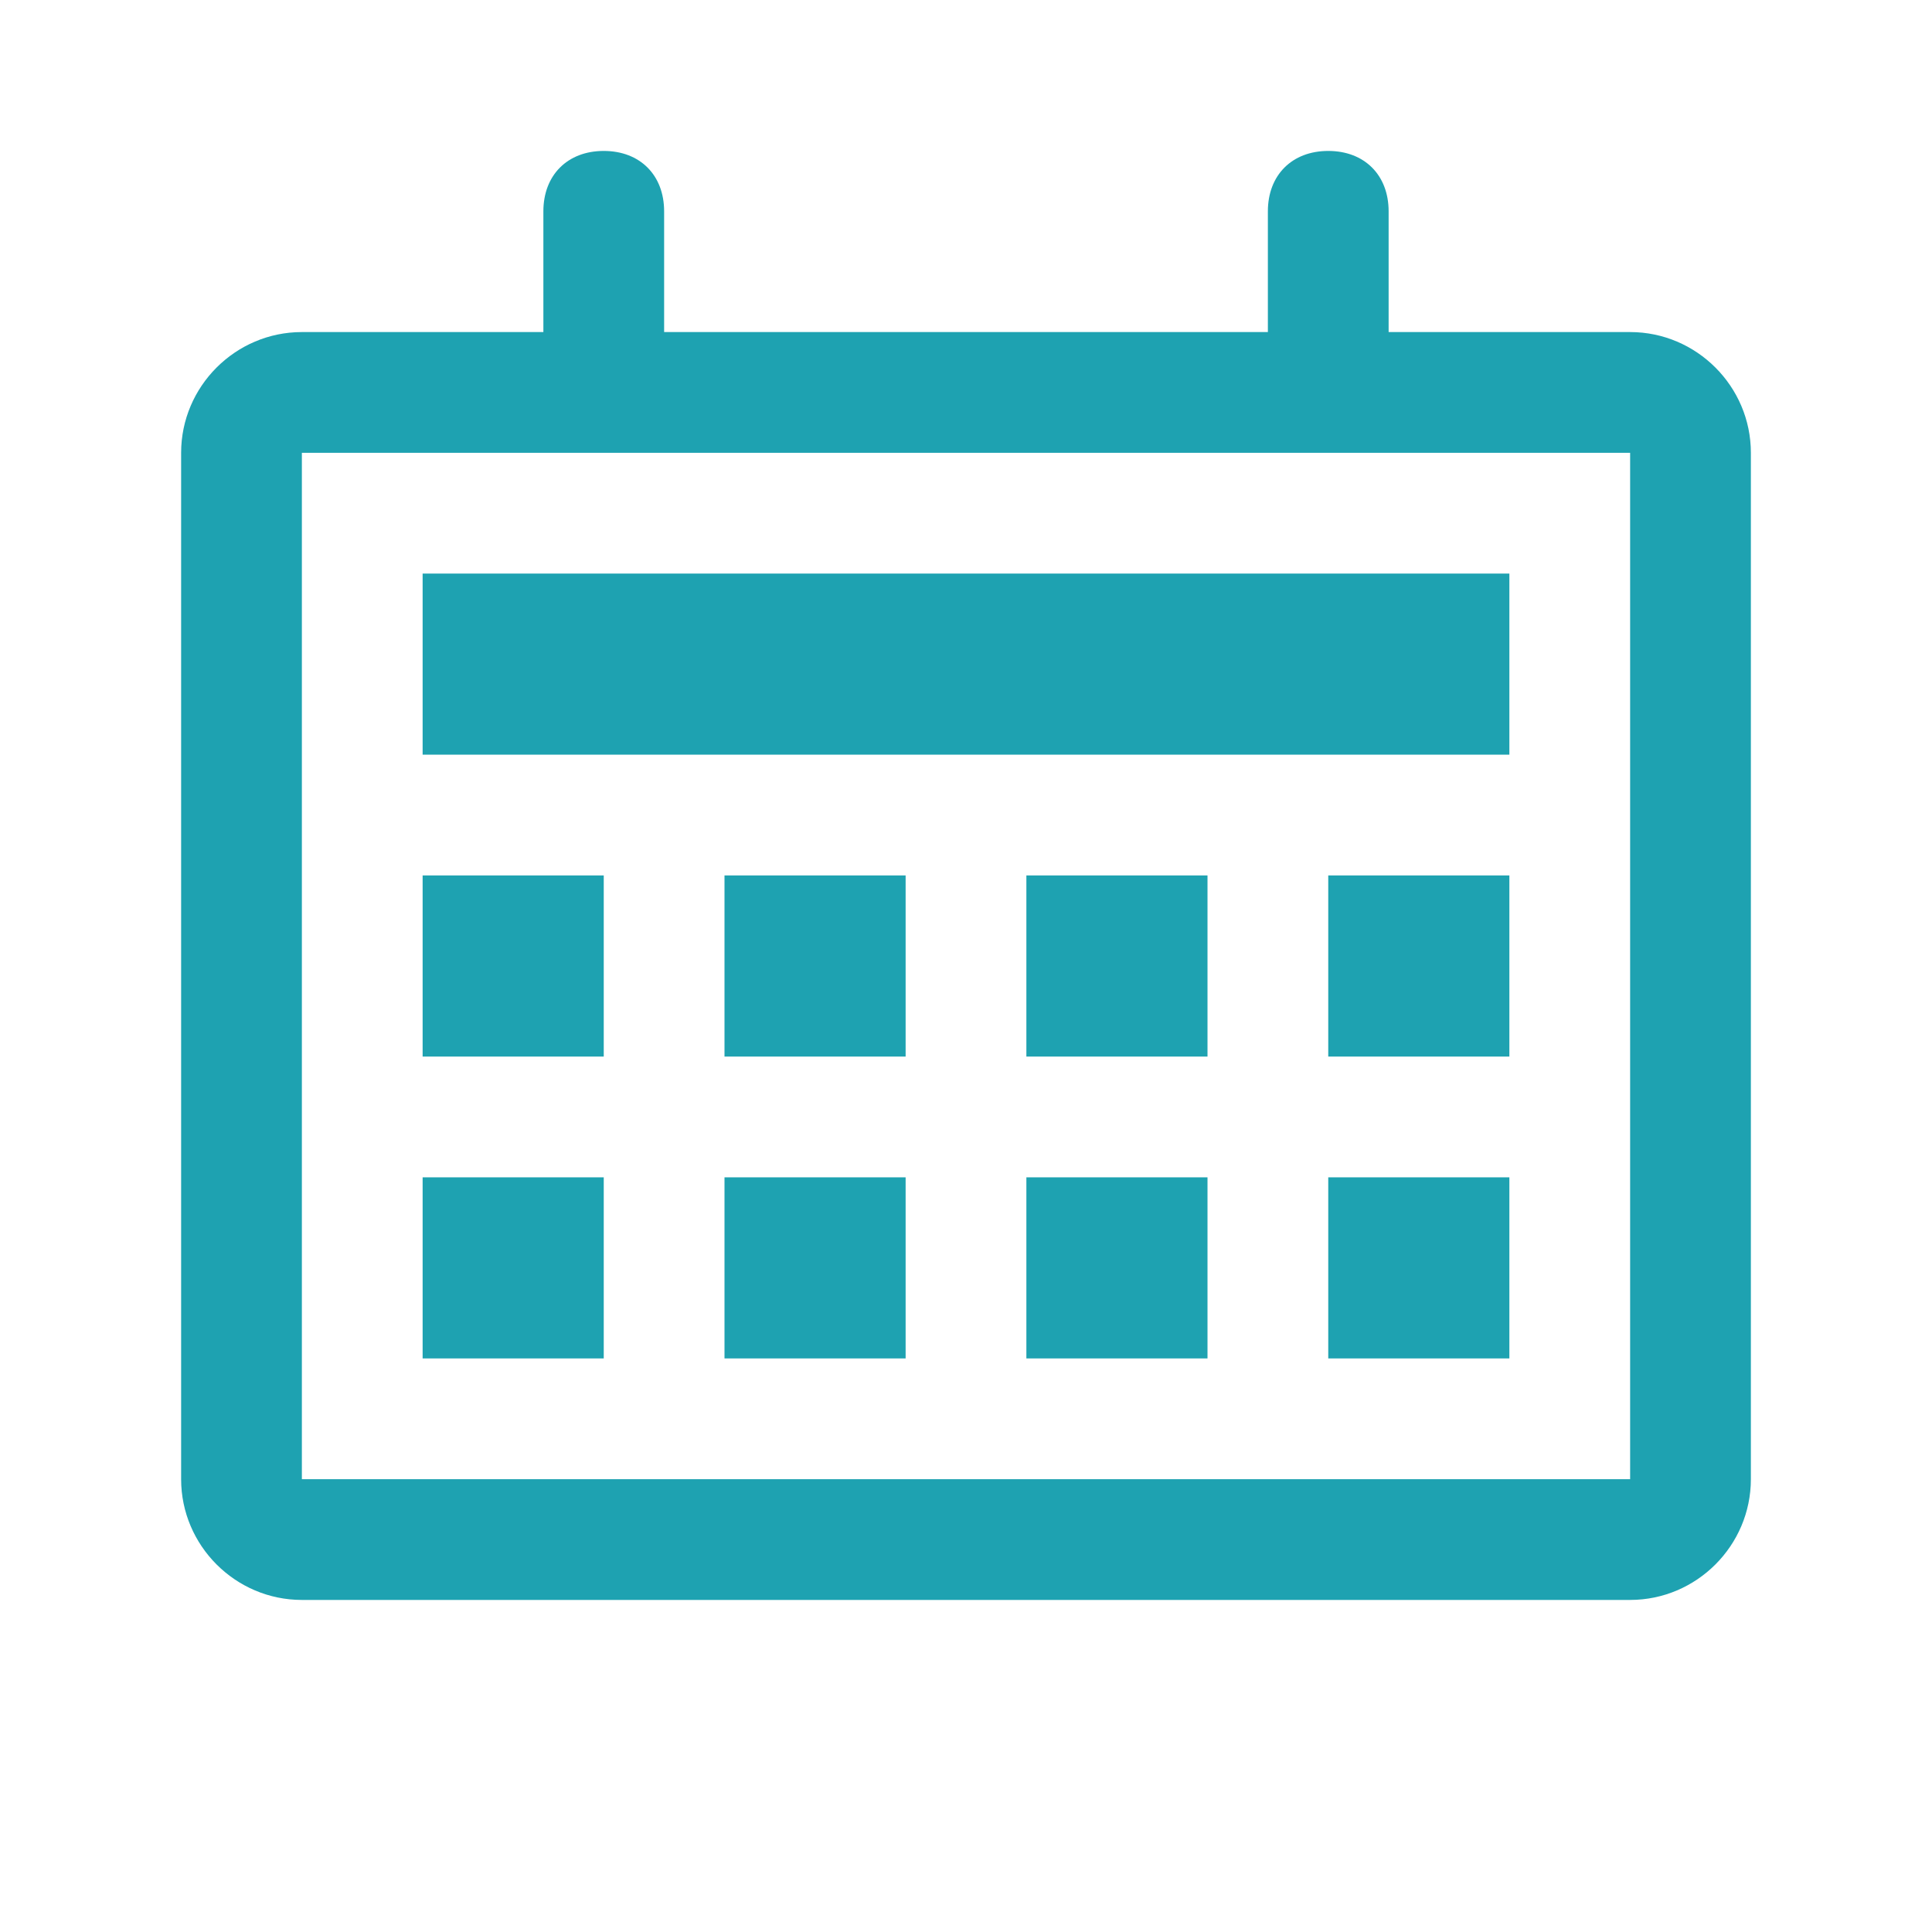 <svg width="48" height="48" viewBox="0 0 48 48" xmlns="http://www.w3.org/2000/svg">
    <g fill="none" fill-rule="evenodd">
        <path d="M7.767 1.544a7.82 7.82 0 0 0-6.223 6.224c-2.059 10.821-2.059 21.643 0 32.464a7.82 7.82 0 0 0 6.223 6.224A86.7 86.7 0 0 0 24 48a86.7 86.7 0 0 0 16.232-1.544 7.82 7.82 0 0 0 6.224-6.224c2.058-10.821 2.058-21.643 0-32.464a7.82 7.82 0 0 0-6.224-6.224A86.68 86.68 0 0 0 24 0 86.68 86.68 0 0 0 7.767 1.544z"/>
        <path d="M25.5 33.75H30v-4.5h-4.5v4.5zm0-7.5H30v-4.5h-4.5v4.5zm-7.5 7.5h4.5v-4.5H18v4.5zm0-7.5h4.5v-4.5H18v4.5zm15 7.5h4.5v-4.5H33v4.5zm10.5-22.5c0-1.65-1.35-3-3-3h-6v-3c0-.9-.6-1.5-1.5-1.5s-1.5.6-1.5 1.5v3h-15v-3c0-.9-.6-1.5-1.5-1.5s-1.5.6-1.5 1.5v3h-6c-1.65 0-3 1.35-3 3v25.5c0 1.65 1.35 3 3 3h33c1.65 0 3-1.35 3-3v-25.5zm-3 25.5h-33v-25.5h33v25.5zM33 26.25h4.5v-4.5H33v4.5zm-18 3h-4.5v4.5H15v-4.5zm0-7.5h-4.5v4.5H15v-4.5zm22.5-7.5h-27v4.5h27v-4.5z" fill="#1EA2B1"/>
    </g>
</svg>
